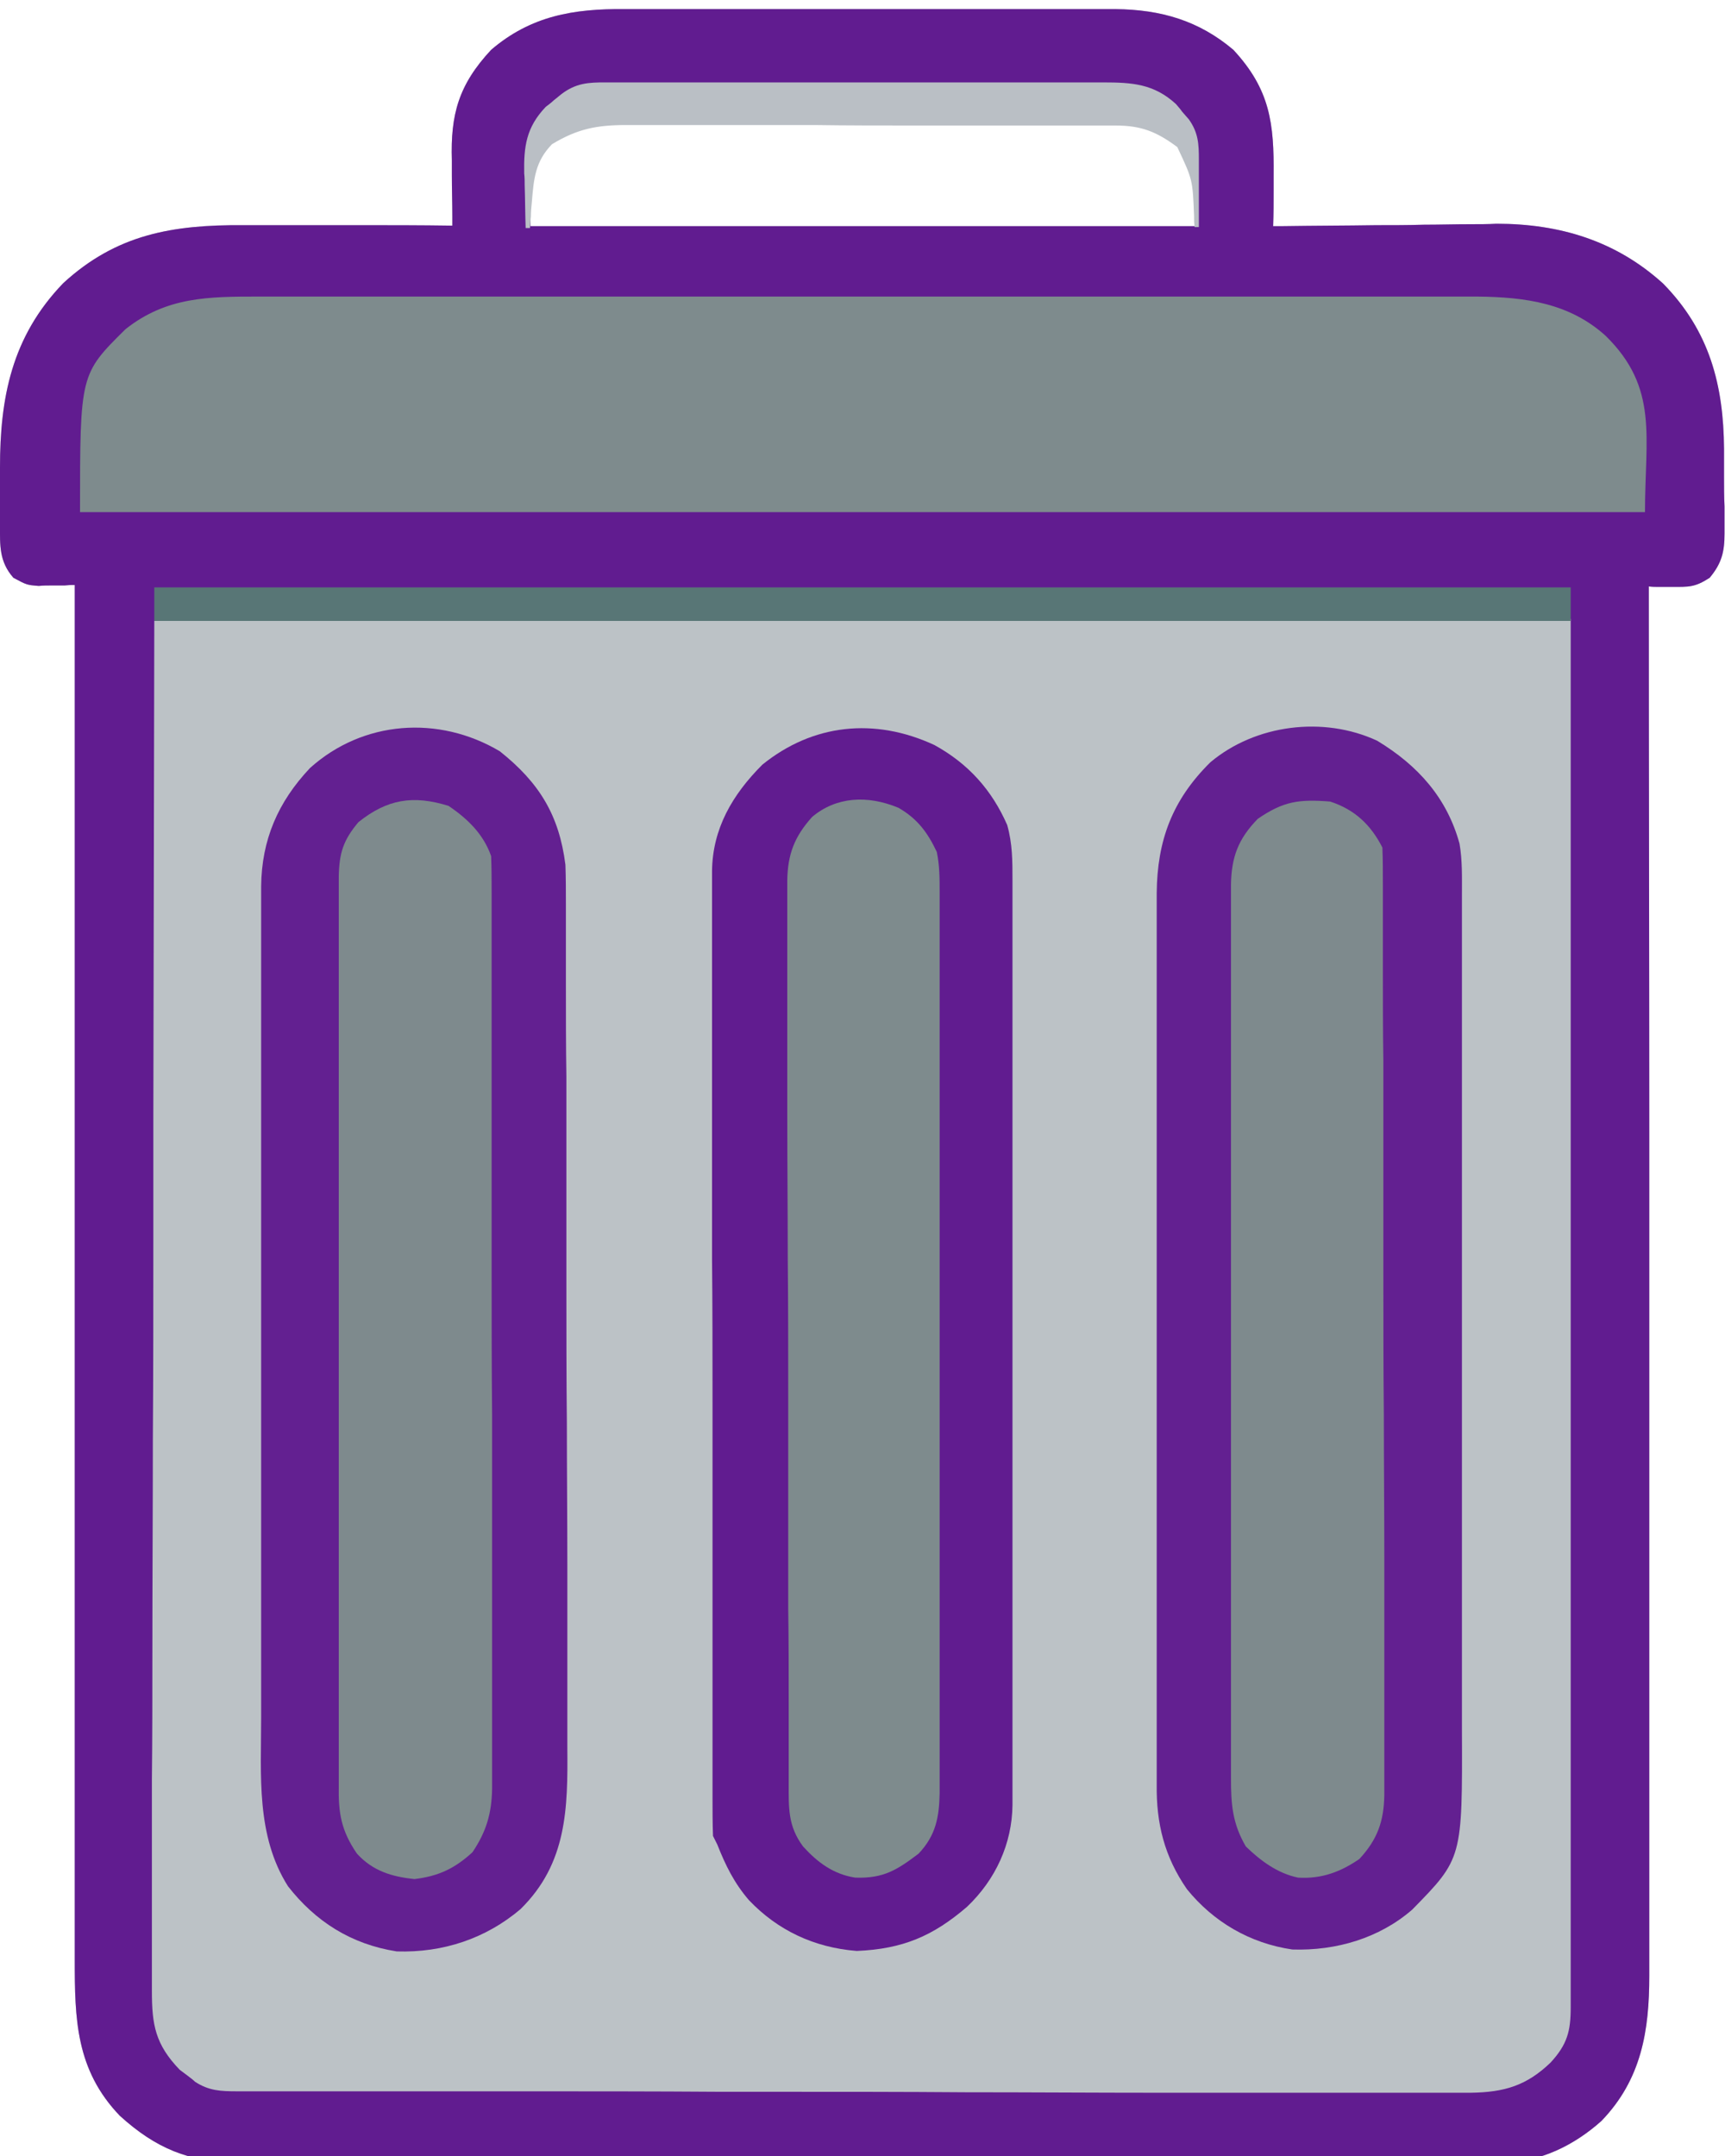 <svg enable-background="new 0 0 36 45" viewBox="0 0 36 45" xmlns="http://www.w3.org/2000/svg"><path d="m13.04.19h.36.97 1.02 1.72 1.98 1.71 1.02 1.13.33c.95.01 1.74.24 2.46.85.77.83.85 1.54.84 2.62v.31c0 .25 0 .5-.01.75h.21c.65-.01 1.3-.01 1.94-.02.33 0 .67 0 1-.01.32 0 .64-.01.97-.01.18 0 .36 0 .54-.01 1.33 0 2.5.36 3.48 1.25.97.99 1.26 2.12 1.27 3.45v.19.4c0 .2 0 .41.01.61v.39.18c0 .38-.06.62-.31.92-.31.2-.43.19-.79.19-.09 0-.18 0-.27 0-.07 0-.14 0-.21-.01v.19c0 3.73.01 7.46.01 11.19v1.34.27 4.33 4.45 2.74 1.88 1.09.99.53c0 1.14-.16 2.16-1 3.03-.56.5-1.27.86-2.04.86-.1 0-.19 0-.29 0-.11 0-.21 0-.32 0s-.23 0-.34 0c-.31 0-.63 0-.94 0-.34 0-.68 0-1.01 0-.82 0-1.63 0-2.45 0-.38 0-.77 0-1.15 0-1.28 0-2.56 0-3.84 0-.33 0-.66 0-1 0-.08 0-.17 0-.25 0-1.34 0-2.67 0-4.01.01-1.37 0-2.75 0-4.12 0-.77 0-1.54 0-2.31 0-.66 0-1.31 0-1.97 0-.33 0-.67 0-1 0-.36 0-.73 0-1.09 0-.16 0-.16 0-.32 0-1.03-.01-1.72-.3-2.47-.98-.92-.96-.94-2.02-.94-3.26 0-.12 0-.25 0-.37 0-.34 0-.68 0-1.02 0-.37 0-.73 0-1.1 0-.63 0-1.27 0-1.9 0-.92 0-1.84 0-2.75 0-1.49 0-2.98 0-4.47 0-1.45 0-2.89 0-4.34 0-.13 0-.13 0-.27 0-.45 0-.89 0-1.34 0-3.71 0-7.42 0-11.13-.1 0-.1 0-.21.01-.14 0-.14 0-.27 0-.09 0-.18 0-.27.01-.25-.02-.25-.02-.53-.17-.3-.34-.28-.68-.28-1.1 0-.06 0-.13 0-.19 0-.13 0-.27 0-.4 0-.2 0-.41 0-.61 0-1.45.24-2.73 1.32-3.85 1.11-1.02 2.28-1.22 3.76-1.21h.38.99 1.01c.66 0 1.32 0 1.98.01 0-.06 0-.13 0-.19 0-.29-.01-.58-.01-.87 0-.15 0-.15 0-.3-.03-.96.14-1.58.82-2.31.83-.71 1.72-.86 2.79-.85zm-1.74 2.91c-.37.56-.23.83-.23 1.62h13.87c.07-.94.07-.94-.27-1.67-.42-.38-.82-.55-1.4-.55-.14 0-.14 0-.29 0-.16 0-.16 0-.32 0-.11 0-.22 0-.34 0-.3 0-.61 0-.91 0-.19 0-.38 0-.57 0-.66 0-1.33 0-1.99 0-.62 0-1.24 0-1.85 0-.53 0-1.06 0-1.59 0-.32 0-.63 0-.95 0-.35 0-.71 0-1.06 0-.1 0-.21 0-.32 0-.74-.02-1.26.07-1.78.6z" fill="#bcc2c6"/><path d="m13.04.19h.36.97 1.02 1.72 1.98 1.71 1.02 1.13.33c.95.01 1.74.24 2.46.85.77.83.85 1.54.84 2.62v.31c0 .25 0 .5-.01.75h.21c.65-.01 1.3-.01 1.94-.02.33 0 .67 0 1-.01.32 0 .64-.01.97-.01.18 0 .36 0 .54-.01 1.33 0 2.5.36 3.48 1.25.97.99 1.26 2.12 1.27 3.45v.19.4c0 .2 0 .41.01.61v.39.18c0 .38-.06.62-.31.92-.31.2-.43.19-.79.19-.09 0-.18 0-.27 0-.07 0-.14 0-.21-.01v.19c0 3.73.01 7.46.01 11.19v1.34.27 4.33 4.45 2.74 1.88 1.09.99.53c0 1.14-.16 2.16-1 3.03-.56.5-1.27.86-2.04.86-.1 0-.19 0-.29 0-.11 0-.21 0-.32 0s-.23 0-.34 0c-.31 0-.63 0-.94 0-.34 0-.68 0-1.01 0-.82 0-1.63 0-2.45 0-.38 0-.77 0-1.15 0-1.28 0-2.56 0-3.84 0-.33 0-.66 0-1 0-.08 0-.17 0-.25 0-1.34 0-2.67 0-4.01.01-1.37 0-2.75 0-4.12 0-.77 0-1.54 0-2.31 0-.66 0-1.31 0-1.97 0-.33 0-.67 0-1 0-.36 0-.73 0-1.09 0-.16 0-.16 0-.32 0-1.03-.01-1.72-.3-2.47-.98-.92-.96-.94-2.02-.94-3.26 0-.12 0-.25 0-.37 0-.34 0-.68 0-1.02 0-.37 0-.73 0-1.1 0-.63 0-1.27 0-1.9 0-.92 0-1.84 0-2.75 0-1.49 0-2.98 0-4.47 0-1.45 0-2.89 0-4.34 0-.13 0-.13 0-.27 0-.45 0-.89 0-1.34 0-3.71 0-7.42 0-11.13-.1 0-.1 0-.21.01-.14 0-.14 0-.27 0-.09 0-.18 0-.27.01-.25-.02-.25-.02-.53-.17-.3-.34-.28-.68-.28-1.1 0-.06 0-.13 0-.19 0-.13 0-.27 0-.4 0-.2 0-.41 0-.61 0-1.45.24-2.73 1.32-3.85 1.11-1.02 2.28-1.22 3.76-1.21h.38.99 1.01c.66 0 1.32 0 1.98.01 0-.06 0-.13 0-.19 0-.29-.01-.58-.01-.87 0-.15 0-.15 0-.3-.03-.96.14-1.58.82-2.31.83-.71 1.72-.86 2.79-.85zm-1.74 2.91c-.37.56-.23.83-.23 1.62h13.87c.07-.94.07-.94-.27-1.67-.42-.38-.82-.55-1.4-.55-.14 0-.14 0-.29 0-.16 0-.16 0-.32 0-.11 0-.22 0-.34 0-.3 0-.61 0-.91 0-.19 0-.38 0-.57 0-.66 0-1.33 0-1.99 0-.62 0-1.24 0-1.85 0-.53 0-1.06 0-1.59 0-.32 0-.63 0-.95 0-.35 0-.71 0-1.06 0-.1 0-.21 0-.32 0-.74-.02-1.26.07-1.78.6zm-8.08 9.86c-.01 5.22-.01 5.22-.02 10.44v2.11.27c0 1.42 0 2.85-.01 4.27 0 1.46-.01 2.92-.01 4.38 0 .9 0 1.8-.01 2.71v1.85 1.07.98.52c0 .7.07 1.11.58 1.64.05.04.11.08.16.12s.11.08.16.13c.29.19.54.2.88.2h.29.31.33.92.99 2.39.67c1.4 0 2.79 0 4.19.01h.97.24c1.3 0 2.61 0 3.91.01 1.34 0 2.67.01 4.01.01h2.25 1.92.98 1.06.31c.71-.01 1.17-.15 1.67-.63.35-.38.42-.66.42-1.15 0-.1 0-.21 0-.31 0-.17 0-.17 0-.35 0-.12 0-.24 0-.37 0-.34 0-.67 0-1.01 0-.36 0-.72 0-1.08 0-.63 0-1.25 0-1.88 0-.91 0-1.81 0-2.72 0-1.47 0-2.94 0-4.41 0-1.43 0-2.85 0-4.28 0-.09 0-.18 0-.27 0-.69 0-1.39 0-2.08 0-3.41 0-6.81 0-10.22-9.76.04-19.51.04-29.56.04z" fill="#611c90"/><path d="m28.74 15.46c.86.52 1.46 1.2 1.72 2.15.06.35.05.7.05 1.05v.25.81.58 1.58.99 2.75.18.18.36.18 2.86 2.94 1.65 1.55.57c.01 2.7.01 2.7-1.04 3.77-.68.59-1.58.86-2.5.83-.89-.13-1.65-.58-2.2-1.26-.47-.68-.64-1.37-.63-2.18 0-.08 0-.16 0-.25 0-.27 0-.55 0-.82 0-.2 0-.39 0-.59 0-.53 0-1.07 0-1.6 0-.56 0-1.12 0-1.67 0-.94 0-1.87 0-2.81 0-.96 0-1.93 0-2.89 0-1.16 0-2.32 0-3.49 0-.44 0-.89 0-1.33 0-.52 0-1.04 0-1.57 0-.19 0-.38 0-.57 0-.26 0-.52 0-.79 0-.08 0-.15 0-.23.01-1.09.32-1.94 1.12-2.73.94-.79 2.36-.97 3.48-.45z" fill="#632091"/><path d="m10.43 15.68c.83.66 1.24 1.34 1.37 2.37.01.28.01.55.01.83v.25.82.59c0 .64 0 1.29.01 1.93v.67 2.77.72.18c0 .96 0 1.92.01 2.89 0 .99.01 1.98.01 2.97v1.66 1.57.57c.01 1.26 0 2.42-.98 3.38-.72.61-1.61.91-2.58.88-.96-.15-1.7-.63-2.27-1.36-.67-1.06-.56-2.32-.56-3.52 0-.19 0-.39 0-.58 0-.53 0-1.05 0-1.58 0-.55 0-1.1 0-1.66 0-.99 0-1.97 0-2.96 0-.89 0-1.78 0-2.68 0-1.04 0-2.08 0-3.12 0-.55 0-1.1 0-1.65 0-.52 0-1.03 0-1.55 0-.19 0-.38 0-.57 0-.26 0-.52 0-.78 0-.07 0-.15 0-.22.01-.97.35-1.76 1.02-2.47 1.1-.99 2.68-1.11 3.96-.35z" fill="#632091"/><path d="m19.5 15.55c.71.39 1.2.94 1.52 1.67.11.39.11.75.11 1.15v.26.85.61 1.66 1.38 3.08.19.19 3 3.08 1.73 1.63.6.81.24c-.01.8-.35 1.55-.95 2.12-.71.61-1.34.88-2.3.92-.89-.07-1.65-.43-2.25-1.06-.31-.36-.49-.73-.66-1.16-.03-.06-.06-.12-.09-.18-.01-.27-.01-.54-.01-.8 0-.13 0-.13 0-.26 0-.28 0-.57 0-.85 0-.2 0-.41 0-.61 0-.55 0-1.11 0-1.66 0-.35 0-.69 0-1.04 0-.96 0-1.92 0-2.88 0-.25 0-.5 0-.75 0-.06 0-.12 0-.19 0-1 0-2-.01-3 0-1.03 0-2.06 0-3.08 0-.58 0-1.15 0-1.73 0-.54 0-1.09 0-1.63 0-.2 0-.4 0-.6 0-.27 0-.54 0-.82 0-.12 0-.12 0-.24.01-.88.42-1.59 1.05-2.22 1.05-.85 2.34-.99 3.59-.41z" fill="#611c90"/><path d="m5.42 6.19h.34.93 1 2.18 1.36 3.78.24.24.49.25 3.95 4.06 2.28 1.94.99 1.07.31c1.01.01 1.93.14 2.68.82 1.11 1.09.82 2.11.82 3.68-10.78 0-21.56 0-32.66 0 0-2.88 0-2.88.95-3.82.86-.68 1.74-.68 2.8-.68z" fill="#7e8b8d"/><path d="m27.76 16.73c.52.17.85.49 1.09.96.01.26.01.53.01.79v.25.84.6c0 .66 0 1.32.01 1.98v.68 2.83.73.18c0 .98 0 1.97.01 2.95 0 1.01.01 2.02.01 3.03v1.7 1.6.59.8.23c-.01.54-.14.92-.52 1.33-.39.27-.79.42-1.28.39-.43-.09-.78-.35-1.09-.65-.28-.48-.31-.88-.31-1.42 0-.12 0-.12 0-.25 0-.27 0-.55 0-.82 0-.2 0-.39 0-.59 0-.53 0-1.07 0-1.6 0-.45 0-.89 0-1.34 0-.99 0-1.99 0-2.98 0-.06 0-.12 0-.18 0-.09 0-.09 0-.18 0-.97 0-1.93 0-2.9 0-.99 0-1.99 0-2.98 0-.56 0-1.11 0-1.67 0-.52 0-1.05 0-1.57 0-.19 0-.38 0-.58 0-.26 0-.53 0-.79 0-.08 0-.15 0-.23.01-.57.15-.95.56-1.37.54-.37.86-.41 1.51-.36z" fill="#7e8a8d"/><path d="m18.75 16.86c.4.23.61.52.8.92.06.28.06.56.06.85v.25.83.6 1.62 1.69 2.84 2.92 3.52 1.35 1.58.58.79.23c-.01.5-.08.88-.44 1.26-.45.34-.73.52-1.32.5-.46-.07-.79-.32-1.09-.65-.32-.43-.3-.81-.3-1.32 0-.08 0-.16 0-.25 0-.28 0-.55 0-.83 0-.2 0-.4 0-.6 0-.65 0-1.31-.01-1.96 0-.22 0-.45 0-.67 0-.93 0-1.87 0-2.8 0-.24 0-.48 0-.73 0-.06 0-.12 0-.18 0-.98 0-1.95-.01-2.93 0-1-.01-2-.01-3.01 0-.56 0-1.12 0-1.69 0-.53 0-1.06 0-1.59 0-.19 0-.39 0-.58 0-.27 0-.53 0-.8 0-.08 0-.15 0-.23.01-.54.15-.91.52-1.32.5-.42 1.15-.46 1.8-.19z" fill="#7e8b8d"/><path d="m9.36 16.82c.4.27.73.59.89 1.05.01.26.01.53.01.79v.25.83.59 1.61 1 2.78.72.18c0 .97 0 1.93.01 2.9v2.98 1.67 1.57.58.79.23c-.01.51-.12.89-.41 1.32-.37.34-.71.5-1.21.56-.48-.05-.87-.17-1.2-.53-.33-.48-.39-.85-.38-1.41 0-.08 0-.17 0-.25 0-.28 0-.56 0-.84 0-.2 0-.4 0-.6 0-.54 0-1.09 0-1.63 0-.57 0-1.14 0-1.71 0-.96 0-1.91 0-2.87 0-.98 0-1.97 0-2.95 0-1.19 0-2.37 0-3.56 0-.45 0-.9 0-1.36 0-.53 0-1.06 0-1.6 0-.2 0-.39 0-.59 0-.27 0-.53 0-.8 0-.08 0-.15 0-.23.01-.48.09-.75.41-1.13.6-.48 1.14-.57 1.88-.34z" fill="#7e8a8d"/><path d="m3.22 12.26h29.56v.7c-9.75 0-19.51 0-29.56 0 0-.23 0-.47 0-.7z" fill="#587676"/><path d="m12.63 1.72h.3.33.34.93.58 1.82 2.1 1.62.97 1.08.32c.61 0 1.06.03 1.52.45.04.05.09.1.13.16.04.05.09.1.14.16.2.28.21.52.21.84v.25.26.26.64c-.03 0-.06 0-.09 0-.01-.11-.01-.11-.01-.23-.03-.76-.03-.76-.35-1.44-.43-.32-.75-.45-1.29-.45-.1 0-.19 0-.29 0-.11 0-.21 0-.32 0s-.22 0-.34 0c-.37 0-.74 0-1.1 0-.13 0-.25 0-.38 0-.6 0-1.19 0-1.79 0-.69 0-1.38 0-2.06-.01-.53 0-1.06 0-1.6 0-.32 0-.63 0-.95 0-.35 0-.71 0-1.06 0-.1 0-.21 0-.32 0-.62 0-1.02.08-1.55.4-.35.36-.38.72-.42 1.2-.01.1-.02.21-.02.31-.01.08-.01.16-.02.24-.03 0-.06 0-.09 0-.01-.3-.01-.59-.02-.89 0-.08 0-.17-.01-.25-.01-.56.04-.96.45-1.39.05-.04.11-.08.16-.13.05-.04.11-.09.16-.13.31-.24.58-.25.92-.25z" fill="#babfc5"/></svg>